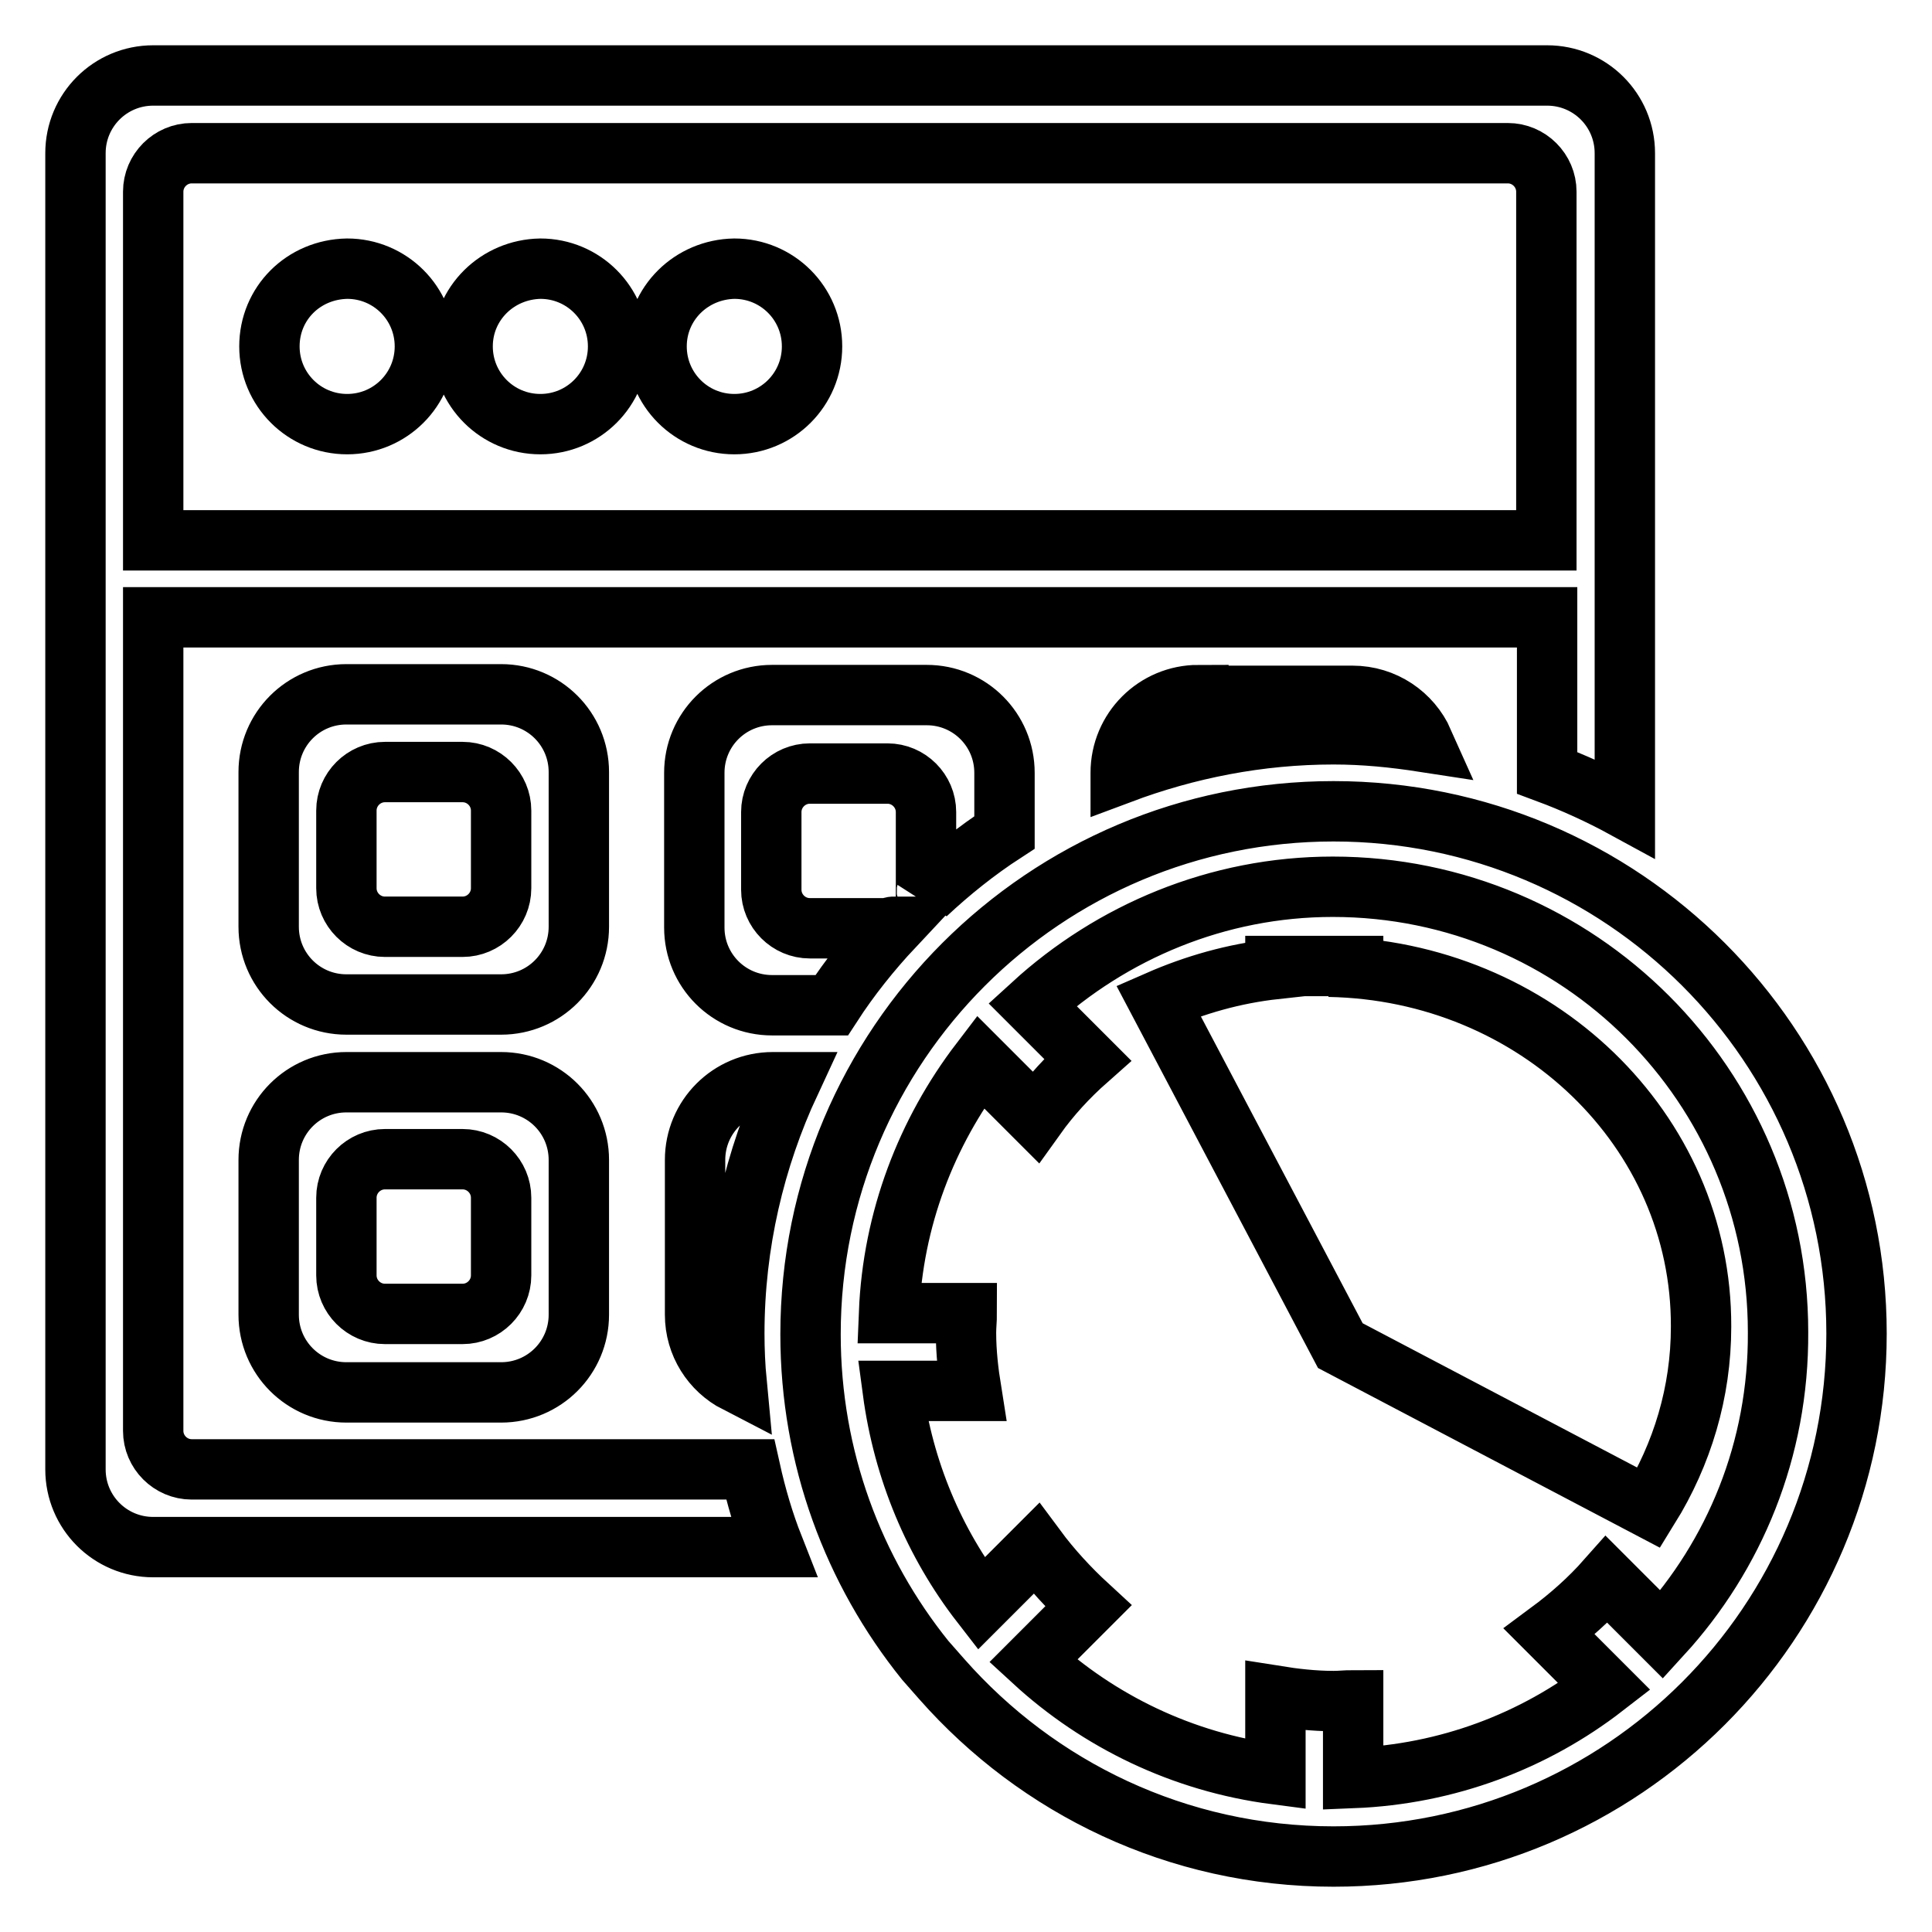 <?xml version="1.0" encoding="utf-8"?>
<!-- Svg Vector Icons : http://www.onlinewebfonts.com/icon -->
<!DOCTYPE svg PUBLIC "-//W3C//DTD SVG 1.1//EN" "http://www.w3.org/Graphics/SVG/1.1/DTD/svg11.dtd">
<svg version="1.1" xmlns="http://www.w3.org/2000/svg" xmlns:xlink="http://www.w3.org/1999/xlink" x="0px" y="0px" viewBox="0 0 256 256" enable-background="new 0 0 256 256" xml:space="preserve">
<g> <path stroke-width="8" fill-opacity="0" stroke="#000000"  d="M87,45.9c0,5.7,4.6,10.3,10.3,10.3c5.7,0,10.3-4.6,10.3-10.3c0-5.7-4.6-10.3-10.3-10.3 C91.6,35.7,87,40.2,87,45.9z M158.8,92.1c-5.7,0-10.3,4.6-10.3,10.3v0.1c8.8-3.3,18.3-5.2,28.2-5.2c4.1,0,8,0.4,11.9,1 c-1.6-3.6-5.2-6.1-9.4-6.1H158.8z M61.3,45.9c0,5.7,4.6,10.3,10.3,10.3c5.7,0,10.3-4.6,10.3-10.3c0-5.7-4.6-10.3-10.3-10.3 C65.9,35.7,61.3,40.2,61.3,45.9z M35.7,45.9c0,5.7,4.6,10.3,10.3,10.3c5.7,0,10.3-4.6,10.3-10.3c0-5.7-4.6-10.3-10.3-10.3 C40.2,35.7,35.7,40.2,35.7,45.9z M25.4,194.7c-2.8,0-5.1-2.3-5.1-5.1V81.8H205v20.6c3.5,1.3,7,2.9,10.3,4.7V81.8V71.6V20.3 c0-5.7-4.6-10.3-10.3-10.3H20.3C14.6,10,10,14.6,10,20.3v174.4c0,5.7,4.6,10.3,10.3,10.3h82.2c-1.3-3.3-2.3-6.7-3.1-10.3H25.4 L25.4,194.7z M20.3,25.4c0-2.8,2.3-5.1,5.1-5.1h174.4c2.8,0,5.1,2.3,5.1,5.1v46.2H20.3V25.4z M176.1,128.1c0.2,0,0.4-0.1,0.6-0.1 H169v0.4c-5.5,0.6-10.7,2.1-15.5,4.2l24.1,45.7l40.9,21.5c4.4-7.1,6.9-15.3,6.9-24C225.5,149.7,203.5,128.6,176.1,128.1z  M176.7,107.5c-38.3,0-69.3,31-69.3,69.3c0,16.4,5.7,31.4,15.2,43.2l2.2,2.5c12.7,14.4,31.2,23.5,51.9,23.5 c38.3,0,69.3-31,69.3-69.3C246,138.5,215,107.5,176.7,107.5z M220.2,216.6l-7.3-7.3c-2.3,2.6-4.9,4.9-7.6,6.9l7.3,7.3 c-9.3,7.2-20.8,11.6-33.3,12.1v-10.3c-0.9,0-1.7,0.1-2.6,0.1c-2.6,0-5.2-0.3-7.7-0.7v10.4c-12.3-1.6-23.4-7-32.1-15l7.3-7.3 c-2.5-2.3-4.9-4.9-6.9-7.6l-7.3,7.3c-6.2-8-10.3-17.7-11.7-28.2h10.4c-0.4-2.5-0.7-5.1-0.7-7.7c0-0.9,0.1-1.7,0.1-2.6h-10.3 c0.5-12.5,5-24,12.1-33.3l7.3,7.3c2-2.8,4.3-5.3,6.9-7.6l-7.3-7.3c10.5-9.6,24.5-15.6,39.8-15.6c32.6,0,59,26.4,59,59 C235.7,192.1,229.8,206.1,220.2,216.6z M179.3,128h-2.6c0.9,0,1.7,0.1,2.6,0.1V128z M92.1,153.7v20.5c0,3.9,2.2,7.3,5.5,9 c-0.2-2.1-0.3-4.3-0.3-6.5c0-11.9,2.7-23.2,7.4-33.3h-2.3C96.7,143.4,92.1,148,92.1,153.7z M76.7,102.3c0-5.7-4.6-10.3-10.3-10.3 H45.9c-5.7,0-10.3,4.6-10.3,10.3v20.5c0,5.7,4.6,10.3,10.3,10.3h20.5c5.7,0,10.3-4.6,10.3-10.3V102.3z M66.4,117.7 c0,2.8-2.3,5.1-5.1,5.1H51c-2.8,0-5.1-2.3-5.1-5.1v-10.3c0-2.8,2.3-5.1,5.1-5.1h10.3c2.8,0,5.1,2.3,5.1,5.1V117.7z M66.4,143.4 H45.9c-5.7,0-10.3,4.6-10.3,10.3v20.5c0,5.7,4.6,10.3,10.3,10.3h20.5c5.7,0,10.3-4.6,10.3-10.3v-20.5 C76.7,148,72.1,143.4,66.4,143.4z M66.4,169c0,2.8-2.3,5.1-5.1,5.1H51c-2.8,0-5.1-2.3-5.1-5.1v-10.3c0-2.8,2.3-5.1,5.1-5.1h10.3 c2.8,0,5.1,2.3,5.1,5.1V169z M122.7,118.5c3.2-3,6.7-5.8,10.4-8.2v-7.9c0-5.7-4.6-10.3-10.3-10.3h-20.5c-5.7,0-10.3,4.6-10.3,10.3 v20.5c0,5.7,4.6,10.3,10.3,10.3h7.9c2.4-3.7,5.2-7.2,8.2-10.4c-0.3,0-0.5,0.2-0.8,0.2h-10.3c-2.8,0-5.1-2.3-5.1-5.1v-10.3 c0-2.8,2.3-5.1,5.1-5.1h10.3c2.8,0,5.1,2.3,5.1,5.1v10.3C122.9,118,122.8,118.2,122.7,118.5z"/></g>
</svg>